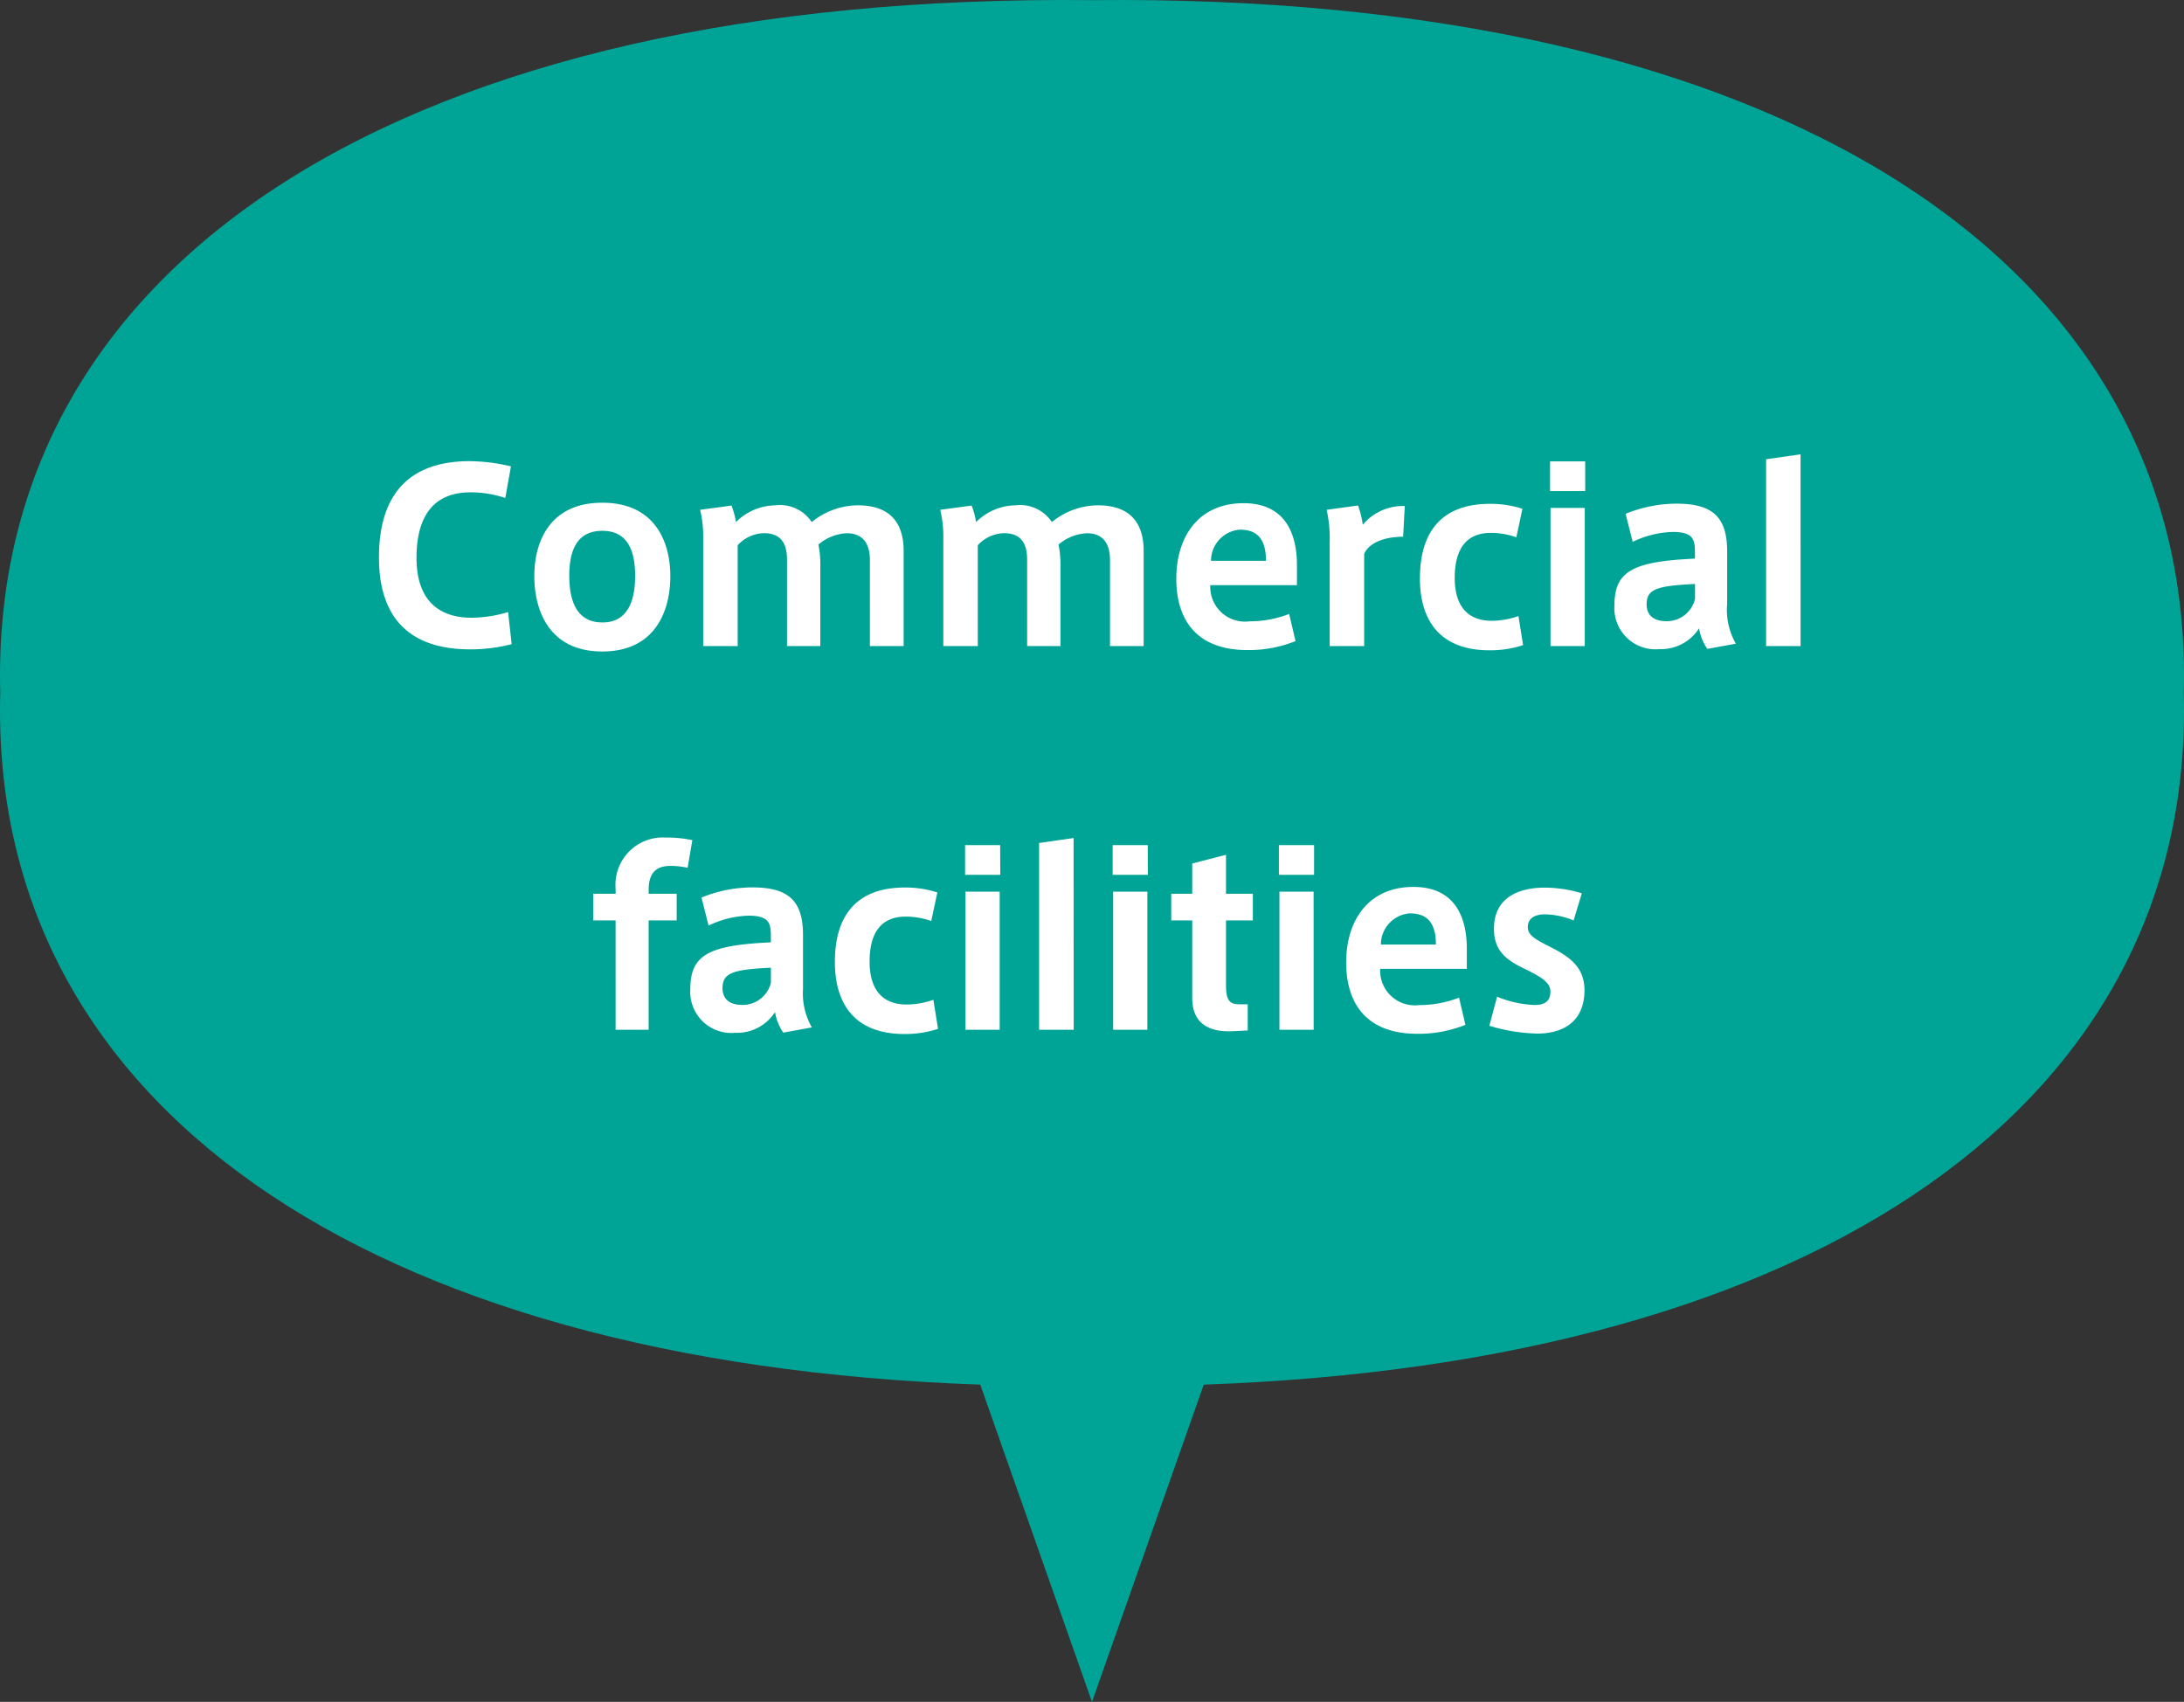 <svg xmlns="http://www.w3.org/2000/svg" width="148.001" height="115.313" viewBox="0 0 148.001 115.313">
  <rect x="0" y="0" width="148.001" height="115.313" fill="#333333" stroke="none"/>
  <g id="bal-5" transform="translate(-813 -1371.225)">
    <path id="合体_2" data-name="合体 2" d="M263.966,120.98c-41.79-1.463-67.155-19.132-66.413-46.86-.786-29.364,27.71-47.447,73.984-46.948,46.275-.5,74.771,17.583,73.985,46.948.742,27.726-24.626,45.395-66.413,46.86l-7.572,21.5Z" transform="translate(615.463 1344.063)" fill="#00a496"/>
    <path id="パス_1399" data-name="パス 1399" d="M-48.32-6c0,3.232,1.3,6.224,6.192,6.224a11.285,11.285,0,0,0,2.8-.352l-.24-2.176a8.842,8.842,0,0,1-2.48.384c-2.384,0-3.728-1.36-3.728-4.048,0-2.848,1.168-4.448,3.664-4.448a7.32,7.32,0,0,1,2.352.384l.384-2.144a12.434,12.434,0,0,0-2.784-.352c-4.944,0-6.16,3.232-6.16,6.512Zm19.744,1.248c0-2.256-1.008-4.96-4.608-4.96s-4.608,2.7-4.608,4.96c0,2.352,1.008,5.12,4.608,5.12s4.608-2.768,4.608-5.1ZM-33.184-1.6c-1.392,0-2.24-.944-2.24-3.168,0-2.176.848-3.04,2.24-3.04,1.376,0,2.224.864,2.224,3.04,0,2.224-.848,3.168-2.208,3.168Zm9.056-6.8a5.531,5.531,0,0,0-.3-1.12l-2.128.288a7.838,7.838,0,0,1,.208,2V0h2.336V-6.832a2.5,2.5,0,0,1,1.776-.816c1.136,0,1.568.672,1.568,1.792V0h2.256V-5.376a6.66,6.66,0,0,0-.128-1.5,3.178,3.178,0,0,1,1.92-.768c1.12,0,1.568.736,1.568,1.808V0h2.288V-6.448c0-1.456-.544-3.088-3.1-3.088A4.979,4.979,0,0,0-18.992-8.4a2.579,2.579,0,0,0-2.464-1.136A3.866,3.866,0,0,0-24.128-8.4Zm16.272,0a5.531,5.531,0,0,0-.3-1.12l-2.128.288a7.838,7.838,0,0,1,.208,2V0h2.336V-6.832a2.5,2.5,0,0,1,1.776-.816c1.136,0,1.568.672,1.568,1.792V0h2.256V-5.376a6.66,6.66,0,0,0-.128-1.5,3.178,3.178,0,0,1,1.92-.768c1.12,0,1.568.736,1.568,1.808V0H3.5V-6.448C3.5-7.9,2.96-9.536.4-9.536A4.979,4.979,0,0,0-2.72-8.4,2.579,2.579,0,0,0-5.184-9.536,3.866,3.866,0,0,0-7.856-8.4ZM10.7-1.68A2.351,2.351,0,0,1,8.016-4.128h5.872v-1.36c0-2.272-.9-4.192-3.616-4.192-3.056,0-4.56,2.272-4.56,5.12,0,2.528,1.152,4.832,4.832,4.832a8.51,8.51,0,0,0,3.248-.608l-.432-1.84a7.382,7.382,0,0,1-2.64.5Zm-.672-6.208c1.36,0,1.76.88,1.76,2.112H8.064a2.12,2.12,0,0,1,1.952-2.112Zm8.32-.336a6.4,6.4,0,0,0-.32-1.3L15.9-9.232a8.674,8.674,0,0,1,.208,2.16V0h2.336V-6.256c.4-.864,1.616-1.152,2.64-1.152l.112-2.08A3.561,3.561,0,0,0,18.352-8.224Zm3.872,3.632c0,2.48,1.04,4.88,4.736,4.88a7.11,7.11,0,0,0,2.256-.352L28.9-2.032a5.524,5.524,0,0,1-1.808.32c-1.68,0-2.512-1.056-2.512-2.9,0-1.888.72-3.056,2.448-3.056a5.113,5.113,0,0,1,1.728.3L29.168-9.3a6.981,6.981,0,0,0-2.192-.336c-3.76,0-4.752,2.48-4.752,5.024Zm11.2-7.92H31.04V-10.5h2.384ZM33.392-9.36h-2.32V0h2.32Zm9.648,6.5V-6.416c0-2.272-.928-3.232-3.424-3.232a9.147,9.147,0,0,0-3.456.688l.48,1.9a6.61,6.61,0,0,1,2.72-.672c1.36,0,1.5.5,1.5,1.344v.464c-4.176.192-5.456.832-5.456,3.152A2.785,2.785,0,0,0,38.448.208,3.058,3.058,0,0,0,41.136-1.2,3.4,3.4,0,0,0,41.7.192L43.632-.16A4.631,4.631,0,0,1,43.04-2.864ZM40.864-4.208v1.024a1.975,1.975,0,0,1-1.936,1.5c-.608,0-1.344-.208-1.344-1.152C37.584-3.888,38.352-4.08,40.864-4.208Zm7.152-8.784-2.336.336V0h2.336Zm-80.3,31.584V26h2.24V18.592h1.9V16.784h-1.9v-.256c0-1.024.384-1.632,1.488-1.632a5.182,5.182,0,0,1,1.152.128l.32-1.872a8.171,8.171,0,0,0-1.792-.176,3.21,3.21,0,0,0-3.408,3.472v.336H-33.8v1.808Zm12.7,4.544V19.584c0-2.272-.928-3.232-3.424-3.232a9.147,9.147,0,0,0-3.456.688l.48,1.9a6.61,6.61,0,0,1,2.72-.672c1.36,0,1.5.5,1.5,1.344v.464c-4.176.192-5.456.832-5.456,3.152a2.785,2.785,0,0,0,3.04,2.976A3.058,3.058,0,0,0-21.48,24.8a3.4,3.4,0,0,0,.56,1.392l1.936-.352A4.631,4.631,0,0,1-19.576,23.136Zm-2.176-1.344v1.024a1.975,1.975,0,0,1-1.936,1.5c-.608,0-1.344-.208-1.344-1.152C-25.032,22.112-24.264,21.92-21.752,21.792Zm4.336-.384c0,2.48,1.04,4.88,4.736,4.88a7.11,7.11,0,0,0,2.256-.352l-.32-1.968a5.524,5.524,0,0,1-1.808.32c-1.68,0-2.512-1.056-2.512-2.9,0-1.888.72-3.056,2.448-3.056a5.113,5.113,0,0,1,1.728.3l.416-1.936a6.981,6.981,0,0,0-2.192-.336c-3.76,0-4.752,2.48-4.752,5.024Zm11.2-7.92H-8.6V15.5h2.384Zm-.032,3.152h-2.32V26h2.32Zm5.008-3.632-2.336.336V26H-1.24Zm5.024.48H1.4V15.5H3.784ZM3.752,16.64H1.432V26h2.32Zm6.24,7.632c-.736,0-.912-.336-.912-1.36v-4.32H10.9V16.784H9.08v-2.64l-2.288.592v2.048H5.368v1.808H6.792V23.84c0,1.712,1.1,2.336,2.752,2.256l1.008-.048V24.272Zm5.056-10.784H12.664V15.5h2.384Zm-.032,3.152H12.7V26h2.32Zm7.2,7.68a2.351,2.351,0,0,1-2.688-2.448H25.4v-1.36c0-2.272-.9-4.192-3.616-4.192-3.056,0-4.56,2.272-4.56,5.12,0,2.528,1.152,4.832,4.832,4.832a8.51,8.51,0,0,0,3.248-.608l-.432-1.84a7.382,7.382,0,0,1-2.64.5Zm-.672-6.208c1.36,0,1.76.88,1.76,2.112H19.576a2.12,2.12,0,0,1,1.952-2.112Zm11.648-1.36a8.729,8.729,0,0,0-2.512-.384c-1.44,0-3.44.464-3.44,2.784,0,1.5.816,2.112,2.08,2.72,1.152.56,1.744.928,1.744,1.536,0,.736-.48.912-1.1.912a7.444,7.444,0,0,1-2.512-.56l-.528,1.968a11.927,11.927,0,0,0,3.28.528c1.456,0,3.168-.608,3.168-2.944,0-1.632-1.12-2.32-2.384-2.96-1.088-.544-1.456-.816-1.456-1.312,0-.688.624-.864,1.168-.864a5.432,5.432,0,0,1,1.936.416Z" transform="translate(887.001 1415)" fill="#fff"/>
  </g>
</svg>
